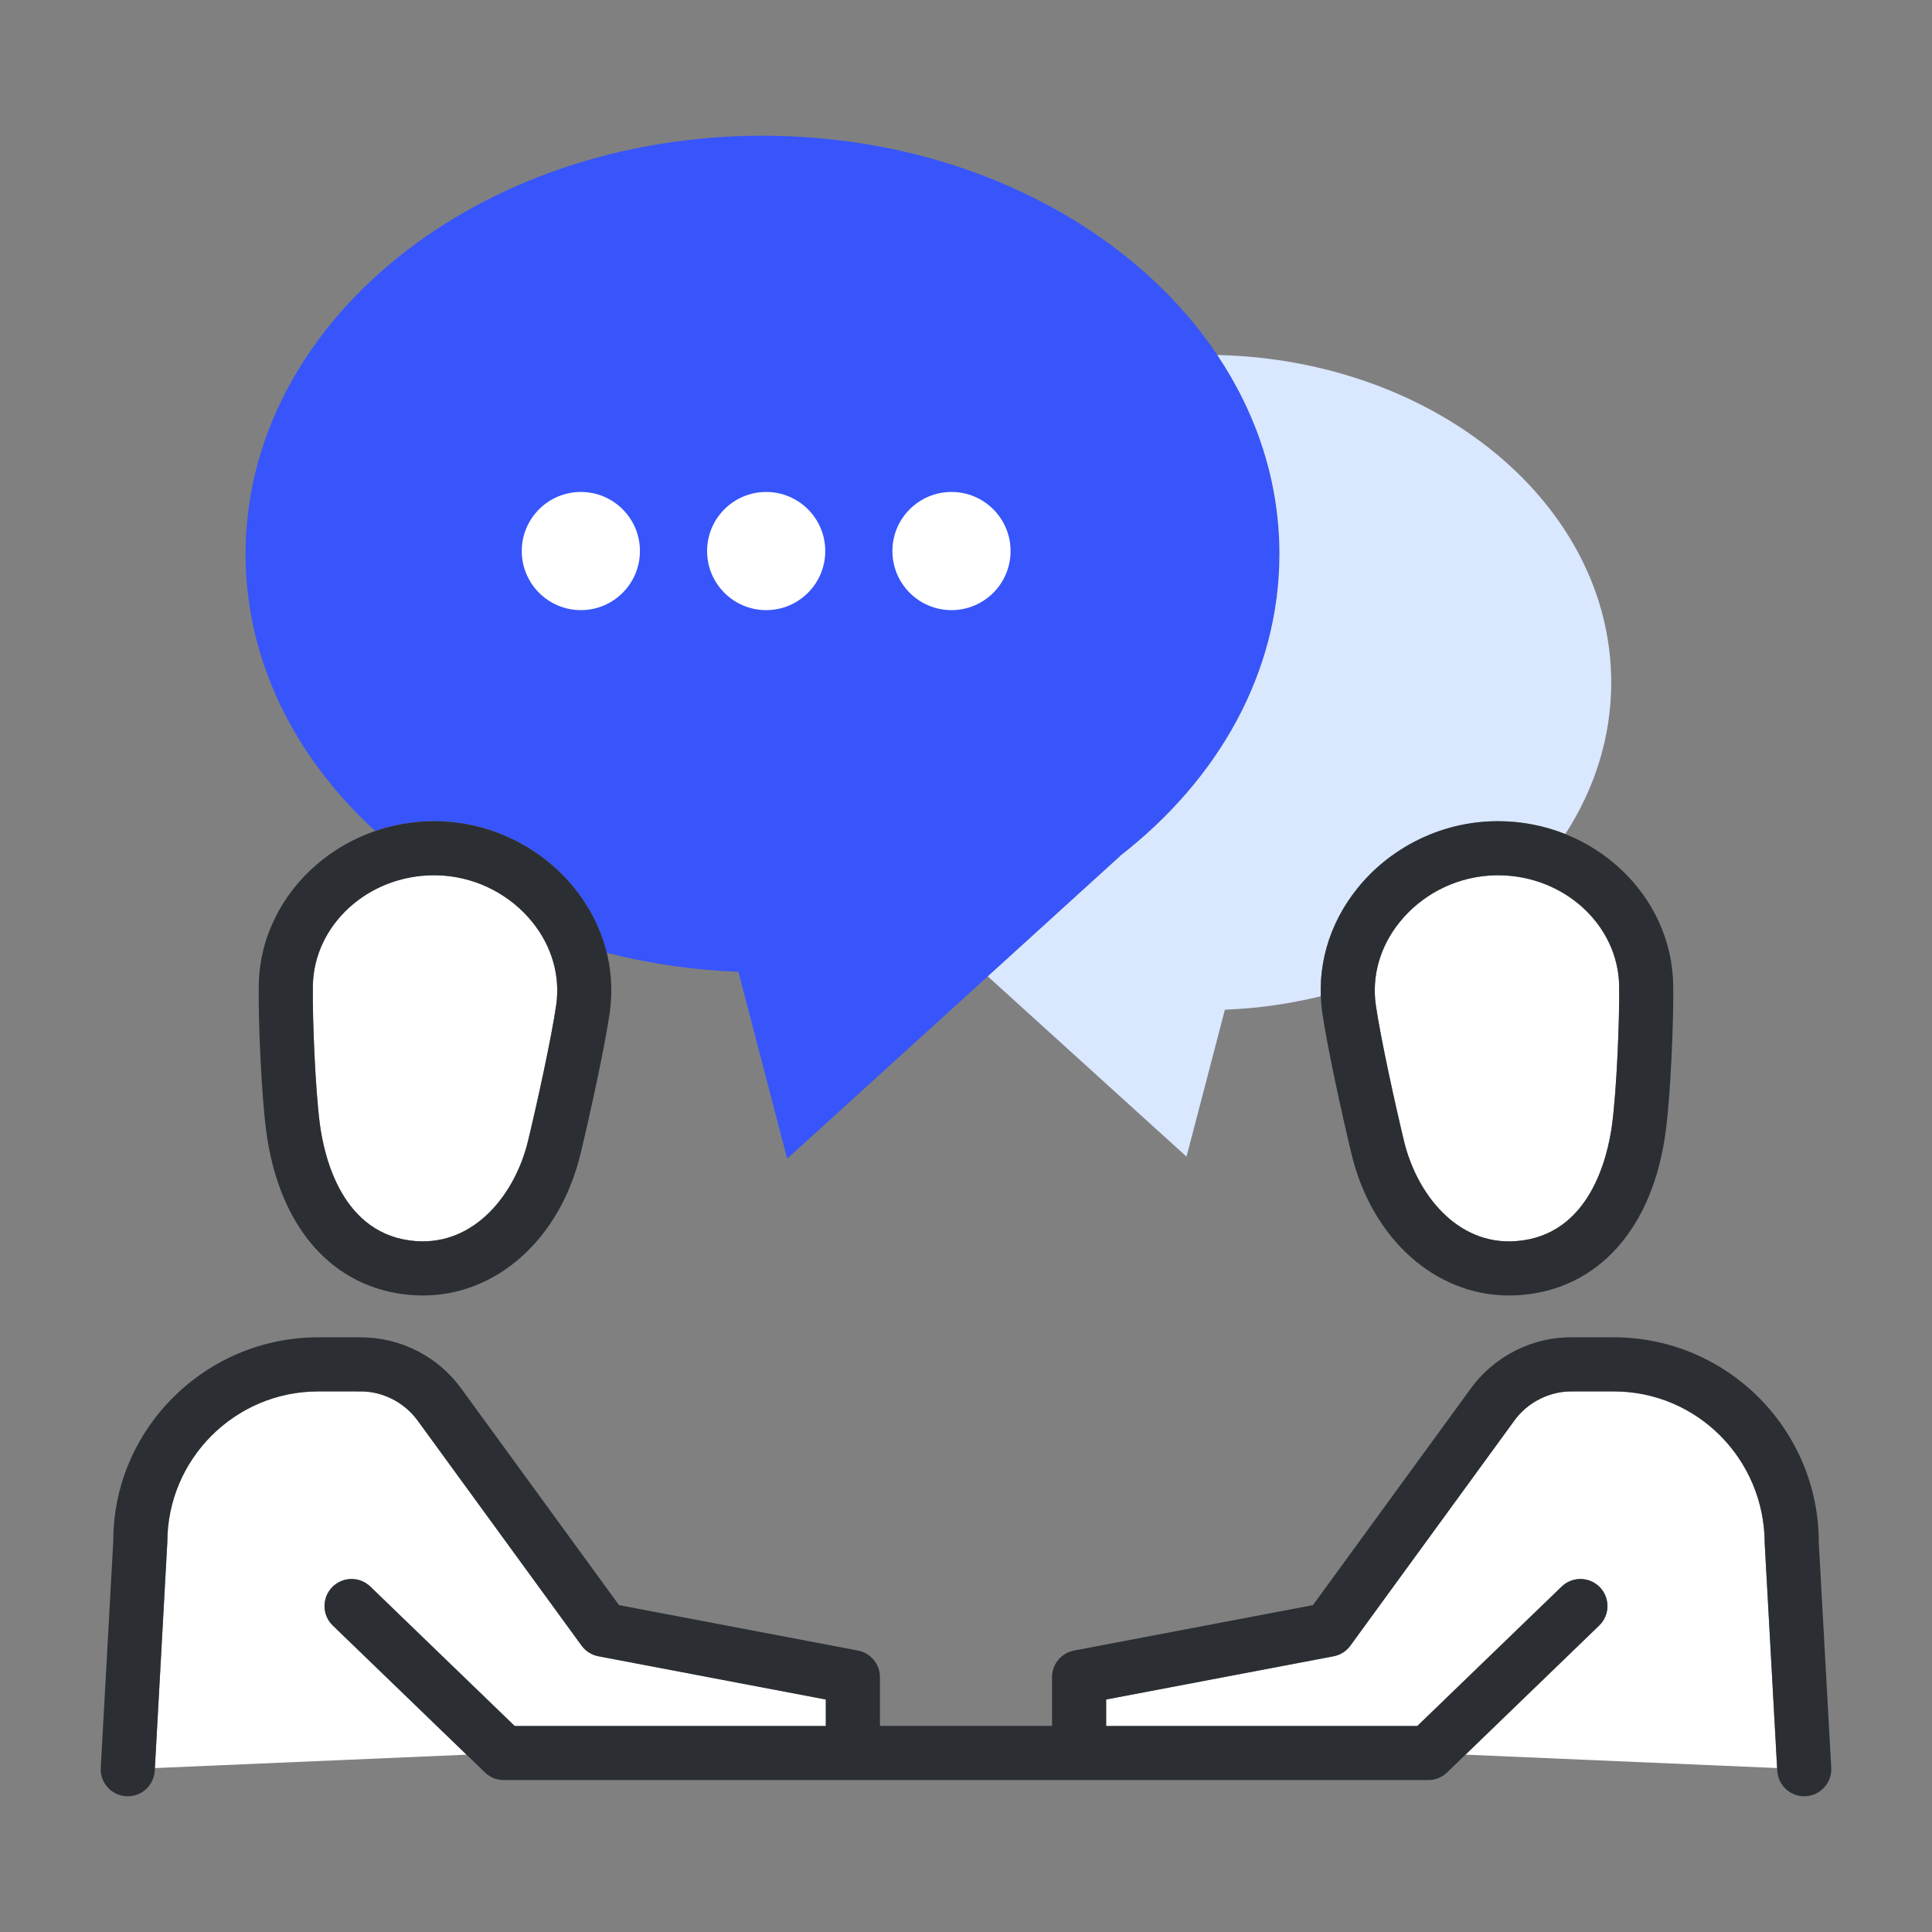 <svg xmlns="http://www.w3.org/2000/svg" width="100" height="100" enable-background="new 0 0 100 100" viewBox="0 0 100 100"><rect x="0" y="0" width="100" height="100" fill="#808080" stroke="none"/><path fill="#3755fa" d="M39.466,7.025c-14.779,0-26.755,9.69-26.755,21.649c0,5.5,2.537,10.52,6.713,14.339
			c1.166-0.4,2.436-0.58,3.752-0.482c2.562,0.193,4.954,1.449,6.563,3.445c0.813,1.01,1.366,2.147,1.659,3.34
			c2.168,0.554,4.453,0.896,6.821,0.984l2.526,9.673l17.246-15.676l0.002-0.01c5.069-3.94,8.23-9.477,8.23-15.614
			C66.224,16.715,54.245,7.025,39.466,7.025z"/><path fill="#d9e7ff" d="M70.263,45.975c1.607-1.996,4-3.251,6.563-3.444c0.235-0.018,0.473-0.027,0.709-0.027
			c1.232,0,2.41,0.238,3.485,0.667c1.518-2.345,2.377-5.011,2.377-7.843c0-9.216-9.081-16.699-20.39-16.954
			c2.052,3.063,3.217,6.571,3.217,10.3c0,6.137-3.161,11.674-8.23,15.614l-0.002,0.01l-6.865,6.24l10.287,9.33l1.986-7.605
			c1.72-0.064,3.377-0.314,4.965-0.694C68.289,49.564,68.948,47.606,70.263,45.975z"/><path fill="#FFF" d="M75.854 90.821l16.129.693-.642-11.61c-.003-4.382-3.505-7.885-7.811-7.885h-1.961c-.044.003-.086.002-.13.002-1.165-.042-2.364.534-3.068 1.523l-8.477 11.634c-.21.287-.521.484-.87.551l-11.771 2.237v1.372h16.104l7.471-7.216c.555-.537 1.442-.522 1.979.034s.521 1.442-.034 1.979L75.854 90.821zM77.534 45.304c-.165 0-.33.006-.496.019-1.797.135-3.471 1.014-4.596 2.409-1.006 1.249-1.443 2.768-1.232 4.279.245 1.7 1.002 5.148 1.462 7.052.646 2.698 2.725 5.414 5.809 5.176 3.799-.288 4.736-4.334 4.963-6.06.229-1.741.386-5.322.363-7.127C83.768 47.881 80.954 45.304 77.534 45.304zM16.192 51.05c-.023 1.803.133 5.383.362 7.127.227 1.727 1.164 5.773 4.963 6.061 3.083.229 5.161-2.478 5.81-5.174.46-1.901 1.217-5.345 1.463-7.059.211-1.505-.227-3.025-1.232-4.273-1.125-1.396-2.8-2.275-4.595-2.41-.168-.013-.334-.019-.498-.019C19.045 45.304 16.231 47.881 16.192 51.05z"/><circle cx="30.065" cy="28.522" r="3.058" fill="#FFF"/><circle cx="39.657" cy="28.522" r="3.058" fill="#FFF"/><circle cx="49.249" cy="28.522" r="3.058" fill="#FFF"/><path fill="#2b2f33" d="M78.098 67.054c-3.822 0-7.097-2.948-8.148-7.336-.472-1.954-1.253-5.518-1.512-7.313-.32-2.291.328-4.572 1.825-6.429 1.607-1.996 4-3.251 6.563-3.444.235-.018.473-.027.709-.027 4.945 0 9.015 3.819 9.071 8.513.025 1.936-.139 5.646-.387 7.528-.657 5.007-3.471 8.18-7.526 8.487C78.492 67.046 78.293 67.054 78.098 67.054zM77.534 45.304c-.165 0-.33.006-.496.019-1.797.135-3.471 1.014-4.596 2.409-1.006 1.249-1.443 2.768-1.232 4.279.245 1.7 1.002 5.148 1.462 7.052.646 2.698 2.725 5.414 5.809 5.176 3.799-.288 4.736-4.334 4.963-6.06.229-1.741.386-5.322.363-7.127C83.768 47.881 80.954 45.304 77.534 45.304zM21.902 67.054L21.902 67.054c-.196 0-.396-.008-.597-.023-4.056-.307-6.869-3.48-7.526-8.488-.249-1.885-.412-5.595-.386-7.528.06-4.917 4.561-8.872 9.782-8.484 2.562.193 4.954 1.449 6.563 3.445 1.496 1.857 2.144 4.138 1.824 6.423-.26 1.809-1.041 5.37-1.514 7.321C28.997 64.105 25.723 67.054 21.902 67.054zM22.465 45.304c-3.42 0-6.233 2.578-6.272 5.747-.023 1.803.133 5.383.362 7.127.227 1.727 1.164 5.773 4.963 6.061 3.083.229 5.161-2.478 5.81-5.174.46-1.901 1.217-5.345 1.463-7.059.211-1.505-.227-3.025-1.232-4.273-1.125-1.396-2.8-2.275-4.595-2.41C22.795 45.31 22.629 45.304 22.465 45.304z"/><path fill="#FFF" d="M17.224,84.136c-0.556-0.537-0.571-1.423-0.034-1.979s1.425-0.571,1.979-0.034l7.472,7.216h16.104v-1.372
		l-11.771-2.238c-0.35-0.066-0.66-0.264-0.87-0.551l-8.467-11.622c-0.714-1-1.908-1.579-3.076-1.534
		c-0.045,0.002-0.087,0.001-0.131-0.002h-1.96c-4.306,0-7.809,3.503-7.809,7.808L8.018,91.515l16.128-0.693L17.224,84.136z"/><path fill="#2b2f33" d="M94.139,79.827c0-5.849-4.759-10.608-10.608-10.608h-2.051c-0.021,0-0.042,0-0.063,0.001
		c-2.07-0.045-4.099,0.977-5.317,2.686l-8.143,11.175l-12.365,2.351c-0.66,0.125-1.139,0.703-1.139,1.375v2.523h-8.907v-2.523
		c0-0.672-0.479-1.25-1.139-1.375l-12.366-2.351l-8.133-11.163c-1.211-1.699-3.16-2.698-5.243-2.698
		c-0.048,0-0.095-0.002-0.145-0.001H16.47c-5.85,0-10.609,4.759-10.606,10.531L5.215,91.498c-0.043,0.772,0.548,1.433,1.32,1.475
		c0.026,0.001,0.053,0.002,0.078,0.002c0.738,0,1.355-0.577,1.396-1.323l0.651-11.825c0-4.305,3.503-7.808,7.809-7.808h1.96
		c0.044,0.003,0.086,0.005,0.131,0.002c1.168-0.044,2.362,0.534,3.076,1.534l8.467,11.622c0.21,0.288,0.521,0.485,0.87,0.551
		l11.771,2.238v1.372H26.641l-7.472-7.216c-0.555-0.537-1.442-0.522-1.979,0.034s-0.521,1.442,0.034,1.979l7.879,7.609
		c0.261,0.252,0.609,0.393,0.973,0.393h47.849c0.363,0,0.712-0.141,0.973-0.393l7.878-7.609c0.556-0.537,0.571-1.423,0.034-1.979
		s-1.425-0.571-1.979-0.034l-7.471,7.216H57.254v-1.372l11.771-2.237c0.35-0.066,0.66-0.264,0.87-0.551l8.477-11.634
		c0.704-0.989,1.903-1.565,3.068-1.523c0.044,0,0.086,0,0.13-0.002h1.961c4.306,0,7.808,3.503,7.811,7.885l0.649,11.748
		c0.041,0.746,0.658,1.323,1.396,1.323c0.025,0,0.052,0,0.078-0.002c0.772-0.043,1.363-0.703,1.32-1.475L94.139,79.827z"/></svg>